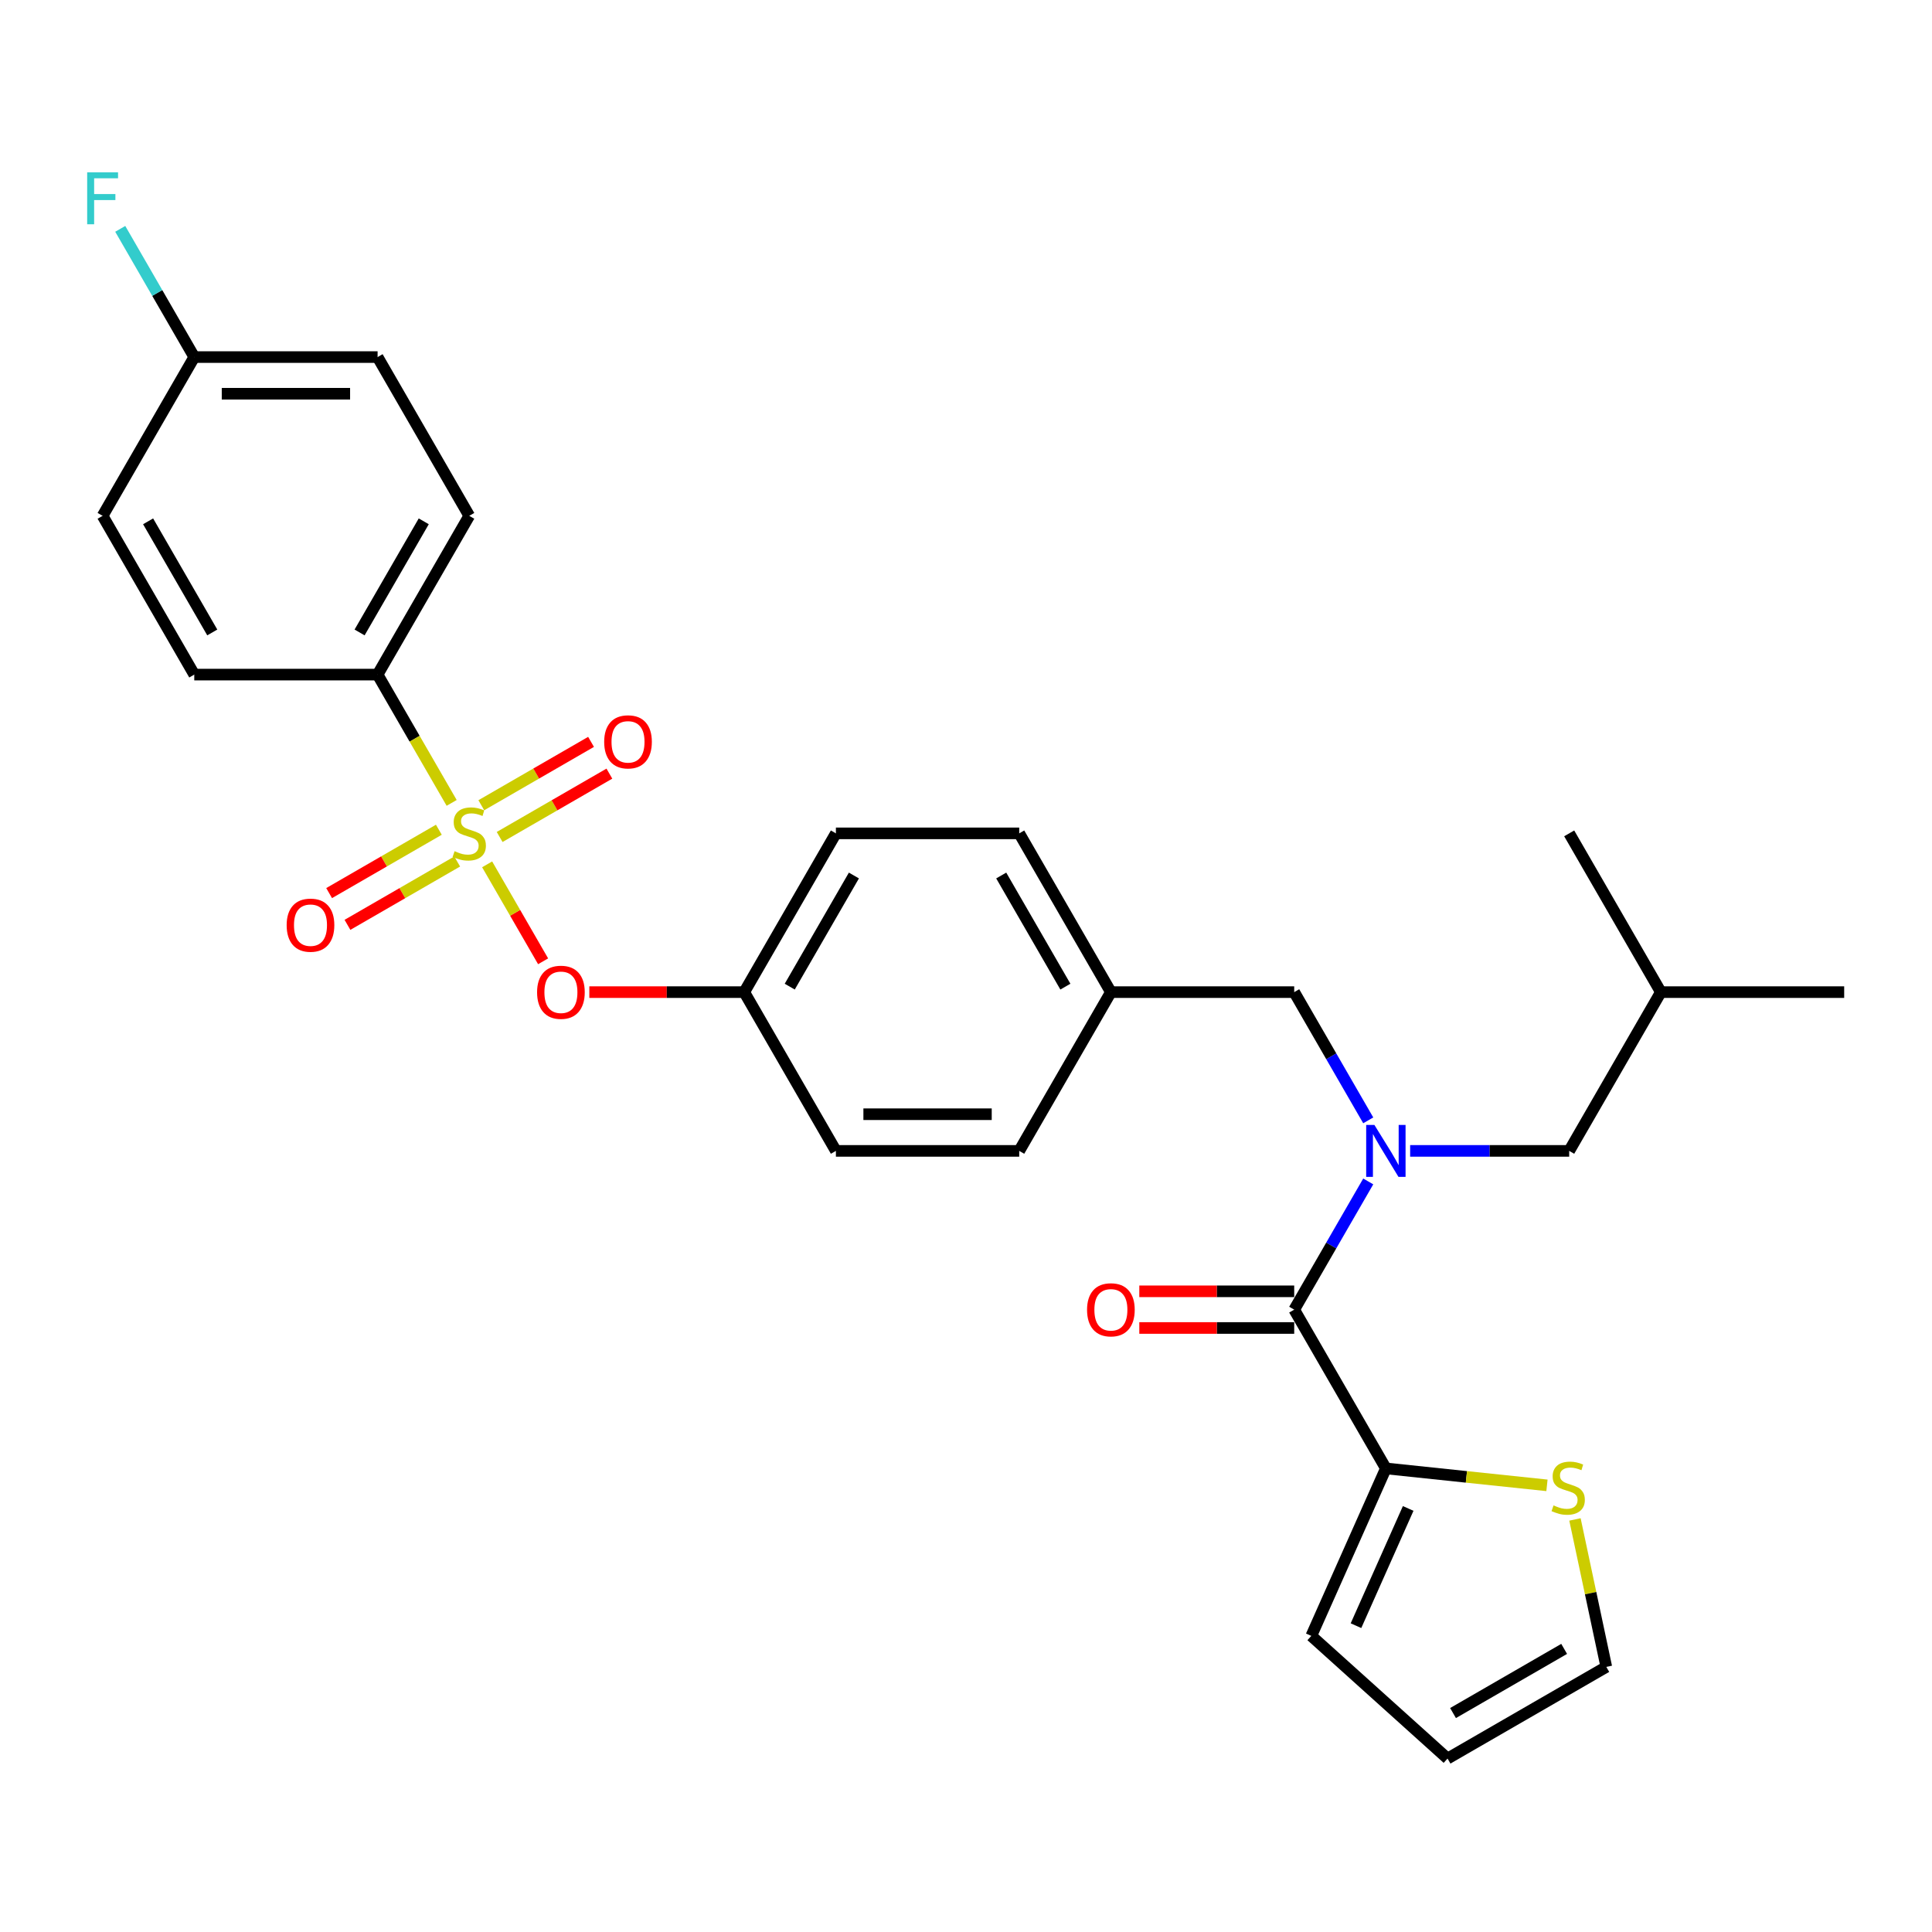 <?xml version='1.0' encoding='iso-8859-1'?>
<svg version='1.1' baseProfile='full'
              xmlns='http://www.w3.org/2000/svg'
                      xmlns:rdkit='http://www.rdkit.org/xml'
                      xmlns:xlink='http://www.w3.org/1999/xlink'
                  xml:space='preserve'
width='1000px' height='1000px' viewBox='0 0 1000 1000'>
<!-- END OF HEADER -->
<rect style='opacity:1.0;fill:#FFFFFF;stroke:none' width='1000' height='1000' x='0' y='0'> </rect>
<path class='bond-0' d='M 729.888,595.698 L 771.051,595.698' style='fill:none;fill-rule:evenodd;stroke:#0000FF;stroke-width:6px;stroke-linecap:butt;stroke-linejoin:miter;stroke-opacity:1' />
<path class='bond-0' d='M 771.051,595.698 L 812.213,595.698' style='fill:none;fill-rule:evenodd;stroke:#000000;stroke-width:6px;stroke-linecap:butt;stroke-linejoin:miter;stroke-opacity:1' />
<path class='bond-1' d='M 708.198,579.89 L 689.04,546.706' style='fill:none;fill-rule:evenodd;stroke:#0000FF;stroke-width:6px;stroke-linecap:butt;stroke-linejoin:miter;stroke-opacity:1' />
<path class='bond-1' d='M 689.04,546.706 L 669.881,513.523' style='fill:none;fill-rule:evenodd;stroke:#000000;stroke-width:6px;stroke-linecap:butt;stroke-linejoin:miter;stroke-opacity:1' />
<path class='bond-2' d='M 708.198,611.507 L 689.04,644.69' style='fill:none;fill-rule:evenodd;stroke:#0000FF;stroke-width:6px;stroke-linecap:butt;stroke-linejoin:miter;stroke-opacity:1' />
<path class='bond-2' d='M 689.04,644.69 L 669.881,677.874' style='fill:none;fill-rule:evenodd;stroke:#000000;stroke-width:6px;stroke-linecap:butt;stroke-linejoin:miter;stroke-opacity:1' />
<path class='bond-3' d='M 669.881,513.523 L 574.993,513.523' style='fill:none;fill-rule:evenodd;stroke:#000000;stroke-width:6px;stroke-linecap:butt;stroke-linejoin:miter;stroke-opacity:1' />
<path class='bond-4' d='M 717.325,760.049 L 759.015,764.431' style='fill:none;fill-rule:evenodd;stroke:#000000;stroke-width:6px;stroke-linecap:butt;stroke-linejoin:miter;stroke-opacity:1' />
<path class='bond-4' d='M 759.015,764.431 L 800.705,768.813' style='fill:none;fill-rule:evenodd;stroke:#CCCC00;stroke-width:6px;stroke-linecap:butt;stroke-linejoin:miter;stroke-opacity:1' />
<path class='bond-5' d='M 717.325,760.049 L 678.731,846.734' style='fill:none;fill-rule:evenodd;stroke:#000000;stroke-width:6px;stroke-linecap:butt;stroke-linejoin:miter;stroke-opacity:1' />
<path class='bond-5' d='M 728.873,780.771 L 701.857,841.45' style='fill:none;fill-rule:evenodd;stroke:#000000;stroke-width:6px;stroke-linecap:butt;stroke-linejoin:miter;stroke-opacity:1' />
<path class='bond-6' d='M 717.325,760.049 L 669.881,677.874' style='fill:none;fill-rule:evenodd;stroke:#000000;stroke-width:6px;stroke-linecap:butt;stroke-linejoin:miter;stroke-opacity:1' />
<path class='bond-7' d='M 669.881,668.385 L 629.791,668.385' style='fill:none;fill-rule:evenodd;stroke:#000000;stroke-width:6px;stroke-linecap:butt;stroke-linejoin:miter;stroke-opacity:1' />
<path class='bond-7' d='M 629.791,668.385 L 589.701,668.385' style='fill:none;fill-rule:evenodd;stroke:#FF0000;stroke-width:6px;stroke-linecap:butt;stroke-linejoin:miter;stroke-opacity:1' />
<path class='bond-7' d='M 669.881,687.363 L 629.791,687.363' style='fill:none;fill-rule:evenodd;stroke:#000000;stroke-width:6px;stroke-linecap:butt;stroke-linejoin:miter;stroke-opacity:1' />
<path class='bond-7' d='M 629.791,687.363 L 589.701,687.363' style='fill:none;fill-rule:evenodd;stroke:#FF0000;stroke-width:6px;stroke-linecap:butt;stroke-linejoin:miter;stroke-opacity:1' />
<path class='bond-8' d='M 815.199,786.459 L 823.31,824.621' style='fill:none;fill-rule:evenodd;stroke:#CCCC00;stroke-width:6px;stroke-linecap:butt;stroke-linejoin:miter;stroke-opacity:1' />
<path class='bond-8' d='M 823.31,824.621 L 831.422,862.782' style='fill:none;fill-rule:evenodd;stroke:#000000;stroke-width:6px;stroke-linecap:butt;stroke-linejoin:miter;stroke-opacity:1' />
<path class='bond-9' d='M 678.731,846.734 L 749.246,910.226' style='fill:none;fill-rule:evenodd;stroke:#000000;stroke-width:6px;stroke-linecap:butt;stroke-linejoin:miter;stroke-opacity:1' />
<path class='bond-10' d='M 812.213,595.698 L 859.657,513.523' style='fill:none;fill-rule:evenodd;stroke:#000000;stroke-width:6px;stroke-linecap:butt;stroke-linejoin:miter;stroke-opacity:1' />
<path class='bond-11' d='M 859.657,513.523 L 812.213,431.347' style='fill:none;fill-rule:evenodd;stroke:#000000;stroke-width:6px;stroke-linecap:butt;stroke-linejoin:miter;stroke-opacity:1' />
<path class='bond-12' d='M 859.657,513.523 L 954.545,513.523' style='fill:none;fill-rule:evenodd;stroke:#000000;stroke-width:6px;stroke-linecap:butt;stroke-linejoin:miter;stroke-opacity:1' />
<path class='bond-13' d='M 195.441,349.172 L 242.885,266.996' style='fill:none;fill-rule:evenodd;stroke:#000000;stroke-width:6px;stroke-linecap:butt;stroke-linejoin:miter;stroke-opacity:1' />
<path class='bond-13' d='M 186.122,327.357 L 219.333,269.834' style='fill:none;fill-rule:evenodd;stroke:#000000;stroke-width:6px;stroke-linecap:butt;stroke-linejoin:miter;stroke-opacity:1' />
<path class='bond-14' d='M 195.441,349.172 L 100.553,349.172' style='fill:none;fill-rule:evenodd;stroke:#000000;stroke-width:6px;stroke-linecap:butt;stroke-linejoin:miter;stroke-opacity:1' />
<path class='bond-15' d='M 195.441,349.172 L 214.61,382.374' style='fill:none;fill-rule:evenodd;stroke:#000000;stroke-width:6px;stroke-linecap:butt;stroke-linejoin:miter;stroke-opacity:1' />
<path class='bond-15' d='M 214.61,382.374 L 233.78,415.577' style='fill:none;fill-rule:evenodd;stroke:#CCCC00;stroke-width:6px;stroke-linecap:butt;stroke-linejoin:miter;stroke-opacity:1' />
<path class='bond-16' d='M 281.114,497.563 L 266.627,472.47' style='fill:none;fill-rule:evenodd;stroke:#FF0000;stroke-width:6px;stroke-linecap:butt;stroke-linejoin:miter;stroke-opacity:1' />
<path class='bond-16' d='M 266.627,472.47 L 252.14,447.378' style='fill:none;fill-rule:evenodd;stroke:#CCCC00;stroke-width:6px;stroke-linecap:butt;stroke-linejoin:miter;stroke-opacity:1' />
<path class='bond-17' d='M 305.036,513.523 L 345.127,513.523' style='fill:none;fill-rule:evenodd;stroke:#FF0000;stroke-width:6px;stroke-linecap:butt;stroke-linejoin:miter;stroke-opacity:1' />
<path class='bond-17' d='M 345.127,513.523 L 385.217,513.523' style='fill:none;fill-rule:evenodd;stroke:#000000;stroke-width:6px;stroke-linecap:butt;stroke-linejoin:miter;stroke-opacity:1' />
<path class='bond-18' d='M 227.152,429.474 L 198.754,445.87' style='fill:none;fill-rule:evenodd;stroke:#CCCC00;stroke-width:6px;stroke-linecap:butt;stroke-linejoin:miter;stroke-opacity:1' />
<path class='bond-18' d='M 198.754,445.87 L 170.355,462.266' style='fill:none;fill-rule:evenodd;stroke:#FF0000;stroke-width:6px;stroke-linecap:butt;stroke-linejoin:miter;stroke-opacity:1' />
<path class='bond-18' d='M 236.641,445.909 L 208.243,462.305' style='fill:none;fill-rule:evenodd;stroke:#CCCC00;stroke-width:6px;stroke-linecap:butt;stroke-linejoin:miter;stroke-opacity:1' />
<path class='bond-18' d='M 208.243,462.305 L 179.844,478.701' style='fill:none;fill-rule:evenodd;stroke:#FF0000;stroke-width:6px;stroke-linecap:butt;stroke-linejoin:miter;stroke-opacity:1' />
<path class='bond-19' d='M 258.617,433.221 L 287.016,416.825' style='fill:none;fill-rule:evenodd;stroke:#CCCC00;stroke-width:6px;stroke-linecap:butt;stroke-linejoin:miter;stroke-opacity:1' />
<path class='bond-19' d='M 287.016,416.825 L 315.414,400.429' style='fill:none;fill-rule:evenodd;stroke:#FF0000;stroke-width:6px;stroke-linecap:butt;stroke-linejoin:miter;stroke-opacity:1' />
<path class='bond-19' d='M 249.128,416.786 L 277.527,400.39' style='fill:none;fill-rule:evenodd;stroke:#CCCC00;stroke-width:6px;stroke-linecap:butt;stroke-linejoin:miter;stroke-opacity:1' />
<path class='bond-19' d='M 277.527,400.39 L 305.925,383.994' style='fill:none;fill-rule:evenodd;stroke:#FF0000;stroke-width:6px;stroke-linecap:butt;stroke-linejoin:miter;stroke-opacity:1' />
<path class='bond-20' d='M 242.885,266.996 L 195.441,184.821' style='fill:none;fill-rule:evenodd;stroke:#000000;stroke-width:6px;stroke-linecap:butt;stroke-linejoin:miter;stroke-opacity:1' />
<path class='bond-21' d='M 574.993,513.523 L 527.549,431.347' style='fill:none;fill-rule:evenodd;stroke:#000000;stroke-width:6px;stroke-linecap:butt;stroke-linejoin:miter;stroke-opacity:1' />
<path class='bond-21' d='M 551.441,510.685 L 518.231,453.162' style='fill:none;fill-rule:evenodd;stroke:#000000;stroke-width:6px;stroke-linecap:butt;stroke-linejoin:miter;stroke-opacity:1' />
<path class='bond-22' d='M 574.993,513.523 L 527.549,595.698' style='fill:none;fill-rule:evenodd;stroke:#000000;stroke-width:6px;stroke-linecap:butt;stroke-linejoin:miter;stroke-opacity:1' />
<path class='bond-23' d='M 385.217,513.523 L 432.661,595.698' style='fill:none;fill-rule:evenodd;stroke:#000000;stroke-width:6px;stroke-linecap:butt;stroke-linejoin:miter;stroke-opacity:1' />
<path class='bond-24' d='M 385.217,513.523 L 432.661,431.347' style='fill:none;fill-rule:evenodd;stroke:#000000;stroke-width:6px;stroke-linecap:butt;stroke-linejoin:miter;stroke-opacity:1' />
<path class='bond-24' d='M 408.769,510.685 L 441.979,453.162' style='fill:none;fill-rule:evenodd;stroke:#000000;stroke-width:6px;stroke-linecap:butt;stroke-linejoin:miter;stroke-opacity:1' />
<path class='bond-25' d='M 527.549,431.347 L 432.661,431.347' style='fill:none;fill-rule:evenodd;stroke:#000000;stroke-width:6px;stroke-linecap:butt;stroke-linejoin:miter;stroke-opacity:1' />
<path class='bond-26' d='M 527.549,595.698 L 432.661,595.698' style='fill:none;fill-rule:evenodd;stroke:#000000;stroke-width:6px;stroke-linecap:butt;stroke-linejoin:miter;stroke-opacity:1' />
<path class='bond-26' d='M 513.316,576.721 L 446.894,576.721' style='fill:none;fill-rule:evenodd;stroke:#000000;stroke-width:6px;stroke-linecap:butt;stroke-linejoin:miter;stroke-opacity:1' />
<path class='bond-27' d='M 100.553,349.172 L 53.109,266.996' style='fill:none;fill-rule:evenodd;stroke:#000000;stroke-width:6px;stroke-linecap:butt;stroke-linejoin:miter;stroke-opacity:1' />
<path class='bond-27' d='M 109.871,327.357 L 76.66,269.834' style='fill:none;fill-rule:evenodd;stroke:#000000;stroke-width:6px;stroke-linecap:butt;stroke-linejoin:miter;stroke-opacity:1' />
<path class='bond-28' d='M 100.553,184.821 L 53.109,266.996' style='fill:none;fill-rule:evenodd;stroke:#000000;stroke-width:6px;stroke-linecap:butt;stroke-linejoin:miter;stroke-opacity:1' />
<path class='bond-29' d='M 100.553,184.821 L 81.394,151.637' style='fill:none;fill-rule:evenodd;stroke:#000000;stroke-width:6px;stroke-linecap:butt;stroke-linejoin:miter;stroke-opacity:1' />
<path class='bond-29' d='M 81.394,151.637 L 62.236,118.454' style='fill:none;fill-rule:evenodd;stroke:#33CCCC;stroke-width:6px;stroke-linecap:butt;stroke-linejoin:miter;stroke-opacity:1' />
<path class='bond-30' d='M 100.553,184.821 L 195.441,184.821' style='fill:none;fill-rule:evenodd;stroke:#000000;stroke-width:6px;stroke-linecap:butt;stroke-linejoin:miter;stroke-opacity:1' />
<path class='bond-30' d='M 114.786,203.798 L 181.207,203.798' style='fill:none;fill-rule:evenodd;stroke:#000000;stroke-width:6px;stroke-linecap:butt;stroke-linejoin:miter;stroke-opacity:1' />
<path class='bond-31' d='M 831.422,862.782 L 749.246,910.226' style='fill:none;fill-rule:evenodd;stroke:#000000;stroke-width:6px;stroke-linecap:butt;stroke-linejoin:miter;stroke-opacity:1' />
<path class='bond-31' d='M 809.607,853.464 L 752.084,886.675' style='fill:none;fill-rule:evenodd;stroke:#000000;stroke-width:6px;stroke-linecap:butt;stroke-linejoin:miter;stroke-opacity:1' />
<path  class='atom-0' d='M 711.385 582.262
L 720.191 596.495
Q 721.064 597.9, 722.468 600.443
Q 723.872 602.986, 723.948 603.138
L 723.948 582.262
L 727.516 582.262
L 727.516 609.135
L 723.835 609.135
L 714.384 593.573
Q 713.283 591.751, 712.106 589.663
Q 710.968 587.576, 710.626 586.931
L 710.626 609.135
L 707.134 609.135
L 707.134 582.262
L 711.385 582.262
' fill='#0000FF'/>
<path  class='atom-4' d='M 562.658 677.95
Q 562.658 671.497, 565.846 667.892
Q 569.034 664.286, 574.993 664.286
Q 580.952 664.286, 584.14 667.892
Q 587.329 671.497, 587.329 677.95
Q 587.329 684.478, 584.102 688.198
Q 580.876 691.879, 574.993 691.879
Q 569.072 691.879, 565.846 688.198
Q 562.658 684.516, 562.658 677.95
M 574.993 688.843
Q 579.092 688.843, 581.294 686.11
Q 583.533 683.339, 583.533 677.95
Q 583.533 672.674, 581.294 670.017
Q 579.092 667.322, 574.993 667.322
Q 570.894 667.322, 568.655 669.979
Q 566.453 672.636, 566.453 677.95
Q 566.453 683.377, 568.655 686.11
Q 570.894 688.843, 574.993 688.843
' fill='#FF0000'/>
<path  class='atom-5' d='M 804.102 779.191
Q 804.406 779.305, 805.659 779.836
Q 806.911 780.368, 808.278 780.709
Q 809.682 781.013, 811.048 781.013
Q 813.591 781.013, 815.072 779.798
Q 816.552 778.546, 816.552 776.382
Q 816.552 774.902, 815.793 773.991
Q 815.072 773.08, 813.933 772.587
Q 812.794 772.093, 810.896 771.524
Q 808.505 770.803, 807.063 770.12
Q 805.659 769.436, 804.634 767.994
Q 803.647 766.552, 803.647 764.123
Q 803.647 760.745, 805.924 758.657
Q 808.24 756.57, 812.794 756.57
Q 815.907 756.57, 819.436 758.05
L 818.563 760.972
Q 815.337 759.644, 812.908 759.644
Q 810.289 759.644, 808.847 760.745
Q 807.405 761.807, 807.443 763.667
Q 807.443 765.11, 808.164 765.983
Q 808.923 766.856, 809.986 767.349
Q 811.086 767.842, 812.908 768.412
Q 815.337 769.171, 816.78 769.93
Q 818.222 770.689, 819.247 772.245
Q 820.309 773.763, 820.309 776.382
Q 820.309 780.102, 817.804 782.114
Q 815.337 784.087, 811.2 784.087
Q 808.809 784.087, 806.987 783.556
Q 805.203 783.062, 803.078 782.189
L 804.102 779.191
' fill='#CCCC00'/>
<path  class='atom-10' d='M 277.993 513.599
Q 277.993 507.146, 281.182 503.541
Q 284.37 499.935, 290.329 499.935
Q 296.288 499.935, 299.476 503.541
Q 302.664 507.146, 302.664 513.599
Q 302.664 520.127, 299.438 523.847
Q 296.212 527.528, 290.329 527.528
Q 284.408 527.528, 281.182 523.847
Q 277.993 520.165, 277.993 513.599
M 290.329 524.492
Q 294.428 524.492, 296.629 521.759
Q 298.869 518.988, 298.869 513.599
Q 298.869 508.323, 296.629 505.666
Q 294.428 502.971, 290.329 502.971
Q 286.23 502.971, 283.99 505.628
Q 281.789 508.285, 281.789 513.599
Q 281.789 519.026, 283.99 521.759
Q 286.23 524.492, 290.329 524.492
' fill='#FF0000'/>
<path  class='atom-11' d='M 235.294 440.57
Q 235.597 440.684, 236.85 441.216
Q 238.102 441.747, 239.469 442.089
Q 240.873 442.392, 242.24 442.392
Q 244.783 442.392, 246.263 441.178
Q 247.743 439.925, 247.743 437.762
Q 247.743 436.282, 246.984 435.371
Q 246.263 434.46, 245.124 433.966
Q 243.985 433.473, 242.088 432.904
Q 239.697 432.182, 238.254 431.499
Q 236.85 430.816, 235.825 429.374
Q 234.838 427.931, 234.838 425.502
Q 234.838 422.124, 237.116 420.037
Q 239.431 417.949, 243.985 417.949
Q 247.098 417.949, 250.628 419.429
L 249.755 422.352
Q 246.528 421.024, 244.099 421.024
Q 241.48 421.024, 240.038 422.124
Q 238.596 423.187, 238.634 425.047
Q 238.634 426.489, 239.355 427.362
Q 240.114 428.235, 241.177 428.728
Q 242.277 429.222, 244.099 429.791
Q 246.528 430.55, 247.971 431.309
Q 249.413 432.069, 250.438 433.625
Q 251.501 435.143, 251.501 437.762
Q 251.501 441.481, 248.996 443.493
Q 246.528 445.467, 242.391 445.467
Q 240 445.467, 238.178 444.935
Q 236.394 444.442, 234.269 443.569
L 235.294 440.57
' fill='#CCCC00'/>
<path  class='atom-12' d='M 148.374 478.867
Q 148.374 472.415, 151.562 468.809
Q 154.75 465.203, 160.709 465.203
Q 166.668 465.203, 169.856 468.809
Q 173.045 472.415, 173.045 478.867
Q 173.045 485.396, 169.818 489.115
Q 166.592 492.797, 160.709 492.797
Q 154.788 492.797, 151.562 489.115
Q 148.374 485.434, 148.374 478.867
M 160.709 489.76
Q 164.808 489.76, 167.01 487.028
Q 169.249 484.257, 169.249 478.867
Q 169.249 473.592, 167.01 470.935
Q 164.808 468.24, 160.709 468.24
Q 156.61 468.24, 154.371 470.897
Q 152.169 473.554, 152.169 478.867
Q 152.169 484.295, 154.371 487.028
Q 156.61 489.76, 160.709 489.76
' fill='#FF0000'/>
<path  class='atom-13' d='M 312.725 383.979
Q 312.725 377.527, 315.913 373.921
Q 319.101 370.315, 325.06 370.315
Q 331.019 370.315, 334.207 373.921
Q 337.396 377.527, 337.396 383.979
Q 337.396 390.508, 334.17 394.227
Q 330.943 397.909, 325.06 397.909
Q 319.139 397.909, 315.913 394.227
Q 312.725 390.545, 312.725 383.979
M 325.06 394.872
Q 329.159 394.872, 331.361 392.14
Q 333.6 389.369, 333.6 383.979
Q 333.6 378.703, 331.361 376.047
Q 329.159 373.352, 325.06 373.352
Q 320.961 373.352, 318.722 376.009
Q 316.52 378.665, 316.52 383.979
Q 316.52 389.407, 318.722 392.14
Q 320.961 394.872, 325.06 394.872
' fill='#FF0000'/>
<path  class='atom-25' d='M 45.119 89.209
L 61.098 89.209
L 61.098 92.284
L 48.725 92.284
L 48.725 100.444
L 59.732 100.444
L 59.732 103.556
L 48.725 103.556
L 48.725 116.082
L 45.119 116.082
L 45.119 89.209
' fill='#33CCCC'/>
</svg>
